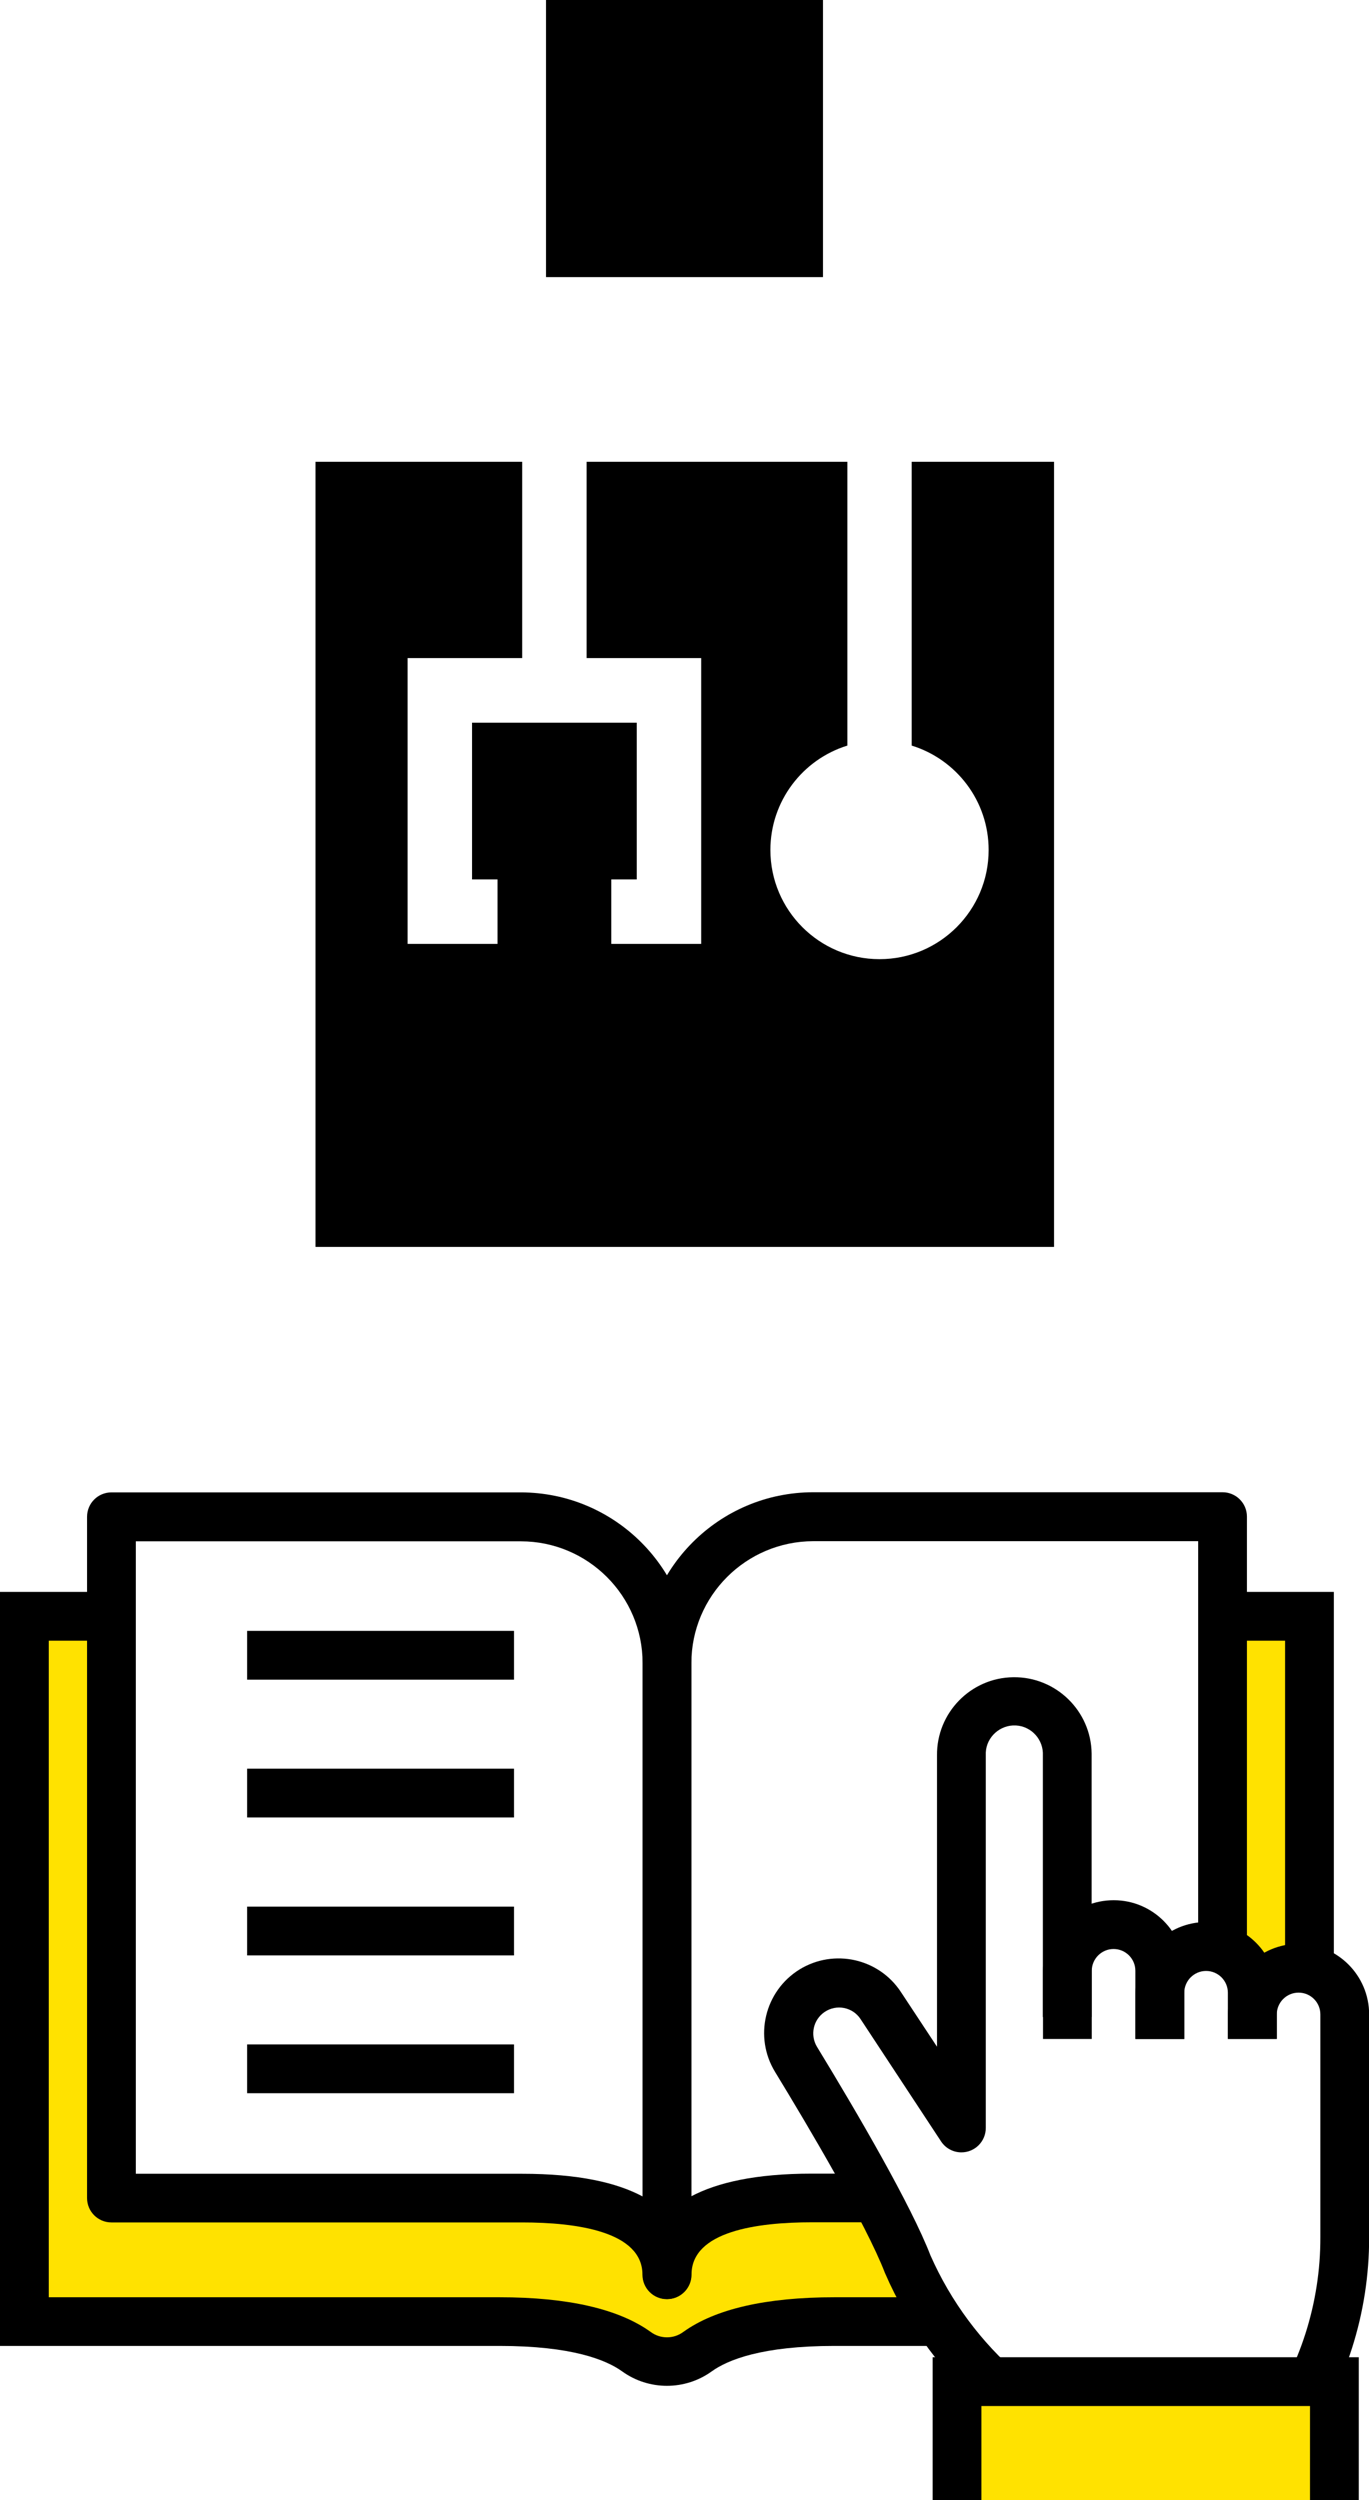 <?xml version="1.0" encoding="UTF-8"?>
<svg id="_レイヤー_1" data-name="レイヤー_1" xmlns="http://www.w3.org/2000/svg" version="1.1" viewBox="0 0 100.49 183.43">
  <!-- Generator: Adobe Illustrator 29.5.1, SVG Export Plug-In . SVG Version: 2.1.0 Build 141)  -->
  <defs>
    <style>
      .st0 {
        fill: #ffe200;
      }
    </style>
  </defs>
  <g id="_グループ_41640" data-name="グループ_41640">
    <g id="_グループ_37819" data-name="グループ_37819">
      <rect id="_長方形_8041" data-name="長方形_8041" x="40.08" width="20.33" height="20.33"/>
      <path d="M66.92,33.88v20.82c3.27,1.01,5.65,4.05,5.65,7.66,0,4.42-3.59,8.01-8.01,8.01s-8.01-3.59-8.01-8.01c0-3.6,2.38-6.65,5.65-7.66v-20.82h-19.14v14.4h8.41v20.97h-6.6v-4.73h1.87v-11.5h-12.09v11.5h1.87v4.73h-6.6v-20.97h8.41v-14.4h-15.17v57.6h54.21v-57.6h-10.44Z"/>
    </g>
    <g id="_グループ_37824" data-name="グループ_37824">
      <g id="_グループ_37822" data-name="グループ_37822">
        <g>
          <path class="st0" d="M49.53,118.58h-1.14c.37,1.08.57,2.23.57,3.44,0-1.2.21-2.36.57-3.44Z"/>
          <path class="st0" d="M89.73,143.04c1.28.49,2.18,1.71,2.18,3.16v1.6c0-1.87,1.52-3.39,3.39-3.39h0c.28,0,.55.04.81.11v-25.93h-6.39v24.46Z"/>
          <path class="st0" d="M66.63,166.12c-.5-1.29-1.34-3.01-2.33-4.86h-4.71c-4.74,0-10.63.89-10.63,5.63h0s0,0,0,0h0c0-4.75-5.9-5.63-10.63-5.63H8.18v-42.68H1.79v51.74h34.87c3.52,0,7.6.43,10.06,2.21,1.33.98,3.14.98,4.47,0,2.46-1.78,6.54-2.21,10.06-2.21h7.66c-.87-1.26-1.69-2.67-2.28-4.21Z"/>
        </g>
        <g>
          <path d="M89.73,120.37h4.6v24.19c.31-.09.63-.16.98-.16h0c1.05,0,1.98.49,2.6,1.24v-28.85h-8.18v3.58Z"/>
          <path d="M47.6,116.79c.61,1.09,1.02,2.3,1.22,3.58h.28c.2-1.28.61-2.49,1.22-3.58h-2.72Z"/>
          <path d="M67.79,168.54h-6.53c-5.03,0-8.77.86-11.11,2.55-.71.52-1.67.52-2.38,0-2.34-1.69-6.08-2.55-11.11-2.55H3.58v-48.17h4.6v-3.58H0v55.32h36.66c5.31,0,7.83,1.02,9.01,1.87,1.96,1.41,4.61,1.41,6.57,0,1.18-.85,3.7-1.87,9.01-1.87h9.01c-.84-1.03-1.72-2.24-2.47-3.58Z"/>
          <path d="M97.39,172.12h.53v-1.78c-.15.6-.33,1.19-.53,1.78Z"/>
        </g>
        <path id="_パス_25446" data-name="パス_25446" d="M8.18,109.49h30.04c6.91,0,12.52,5.61,12.52,12.52v44.88c0,.99-.8,1.79-1.79,1.79s-1.79-.8-1.79-1.79c0-3.17-4.81-3.84-8.84-3.84H8.18c-.99,0-1.79-.8-1.79-1.79h0v-49.98c0-.99.8-1.79,1.79-1.79ZM47.17,161.13v-39.11c0-4.94-4.01-8.94-8.94-8.94H9.97v46.4h28.35c4.14,0,6.95.65,8.84,1.66Z"/>
        <path d="M63.33,159.47h-3.74c-4.13,0-6.95.66-8.84,1.66v-39.11c0-4.94,4.01-8.94,8.95-8.95h28.25v29.79c.19-.03.38-.06.58-.06,1.31,0,2.43.75,3,1.83v-33.36c0-.99-.8-1.79-1.79-1.79h-30.04c-6.91,0-12.52,5.61-12.52,12.52v44.88c0,.99.8,1.79,1.79,1.79s1.79-.8,1.79-1.79c0-3.18,4.81-3.84,8.84-3.84h5.64c-.56-1.12-1.21-2.34-1.9-3.58Z"/>
        <g id="_グループ_37820" data-name="グループ_37820">
          <path id="_線_41" data-name="線_41" d="M37.73,123.23h-19.59v-3.58h19.59v3.58Z"/>
          <path id="_線_42" data-name="線_42" d="M37.73,133.34h-19.59v-3.58h19.59v3.58Z"/>
          <path id="_線_43" data-name="線_43" d="M37.73,143.46h-19.59v-3.58h19.59v3.58Z"/>
          <path id="_線_44" data-name="線_44" d="M37.73,153.57h-19.59v-3.58h19.59v3.58Z"/>
        </g>
      </g>
      <g id="_グループ_37823" data-name="グループ_37823">
        <path id="_パス_25450" data-name="パス_25450" d="M72.52,177c-3.26-2.79-5.85-6.29-7.56-10.24-1.4-3.62-5.65-10.79-8.06-14.74-1.58-2.57-.78-5.94,1.79-7.53,2.53-1.55,5.83-.81,7.45,1.67l2.64,4v-21.36c-.04-3.13,2.47-5.71,5.6-5.75,3.13-.04,5.71,2.47,5.75,5.6,0,.05,0,.1,0,.15v19.18h-3.58v-19.18c.06-1.16-.83-2.15-1.98-2.21s-2.15.83-2.21,1.98c0,.07,0,.15,0,.22v27.33c0,.99-.8,1.79-1.79,1.79-.6,0-1.16-.3-1.49-.8l-5.92-8.99c-.58-.87-1.76-1.1-2.63-.51-.83.56-1.08,1.67-.57,2.54,3.02,4.95,6.91,11.63,8.34,15.32,1.49,3.37,3.71,6.36,6.5,8.76l-2.28,2.76Z"/>
        <path id="_パス_25451" data-name="パス_25451" d="M86.92,149.59h-3.58v-5c0-.89-.72-1.6-1.6-1.6s-1.6.72-1.6,1.6h0v5h-3.58v-5c0-2.86,2.32-5.18,5.19-5.18,2.86,0,5.18,2.32,5.18,5.18v5Z"/>
        <path id="_パス_25452" data-name="パス_25452" d="M93.71,149.59h-3.58v-3.39c0-.89-.72-1.6-1.6-1.6s-1.6.72-1.6,1.6v3.39h-3.58v-3.39c0-2.86,2.32-5.18,5.18-5.19,2.86,0,5.18,2.32,5.19,5.18h0s0,3.4,0,3.4Z"/>
        <path id="_パス_25453" data-name="パス_25453" d="M93.38,182.71l-2.92-2.07,2.18-3.07c2.79-3.92,4.29-8.61,4.28-13.43v-16.35c0-.89-.72-1.6-1.6-1.6s-1.6.72-1.6,1.6v1.79h-3.58v-1.79c0-2.86,2.32-5.18,5.18-5.18s5.18,2.32,5.18,5.18v16.35c.01,5.56-1.72,10.98-4.94,15.5l-2.18,3.06Z"/>
        <path id="_パス_25455" data-name="パス_25455" class="st0" d="M70.25,183.43v-8.7h27.7v8.7"/>
        <path id="_パス_25455_-_アウトライン" data-name="パス_25455_-_アウトライン" d="M99.74,183.43h-3.58v-6.91h-24.12v6.91h-3.58v-10.49h31.28v10.49Z"/>
      </g>
    </g>
  </g>
</svg>